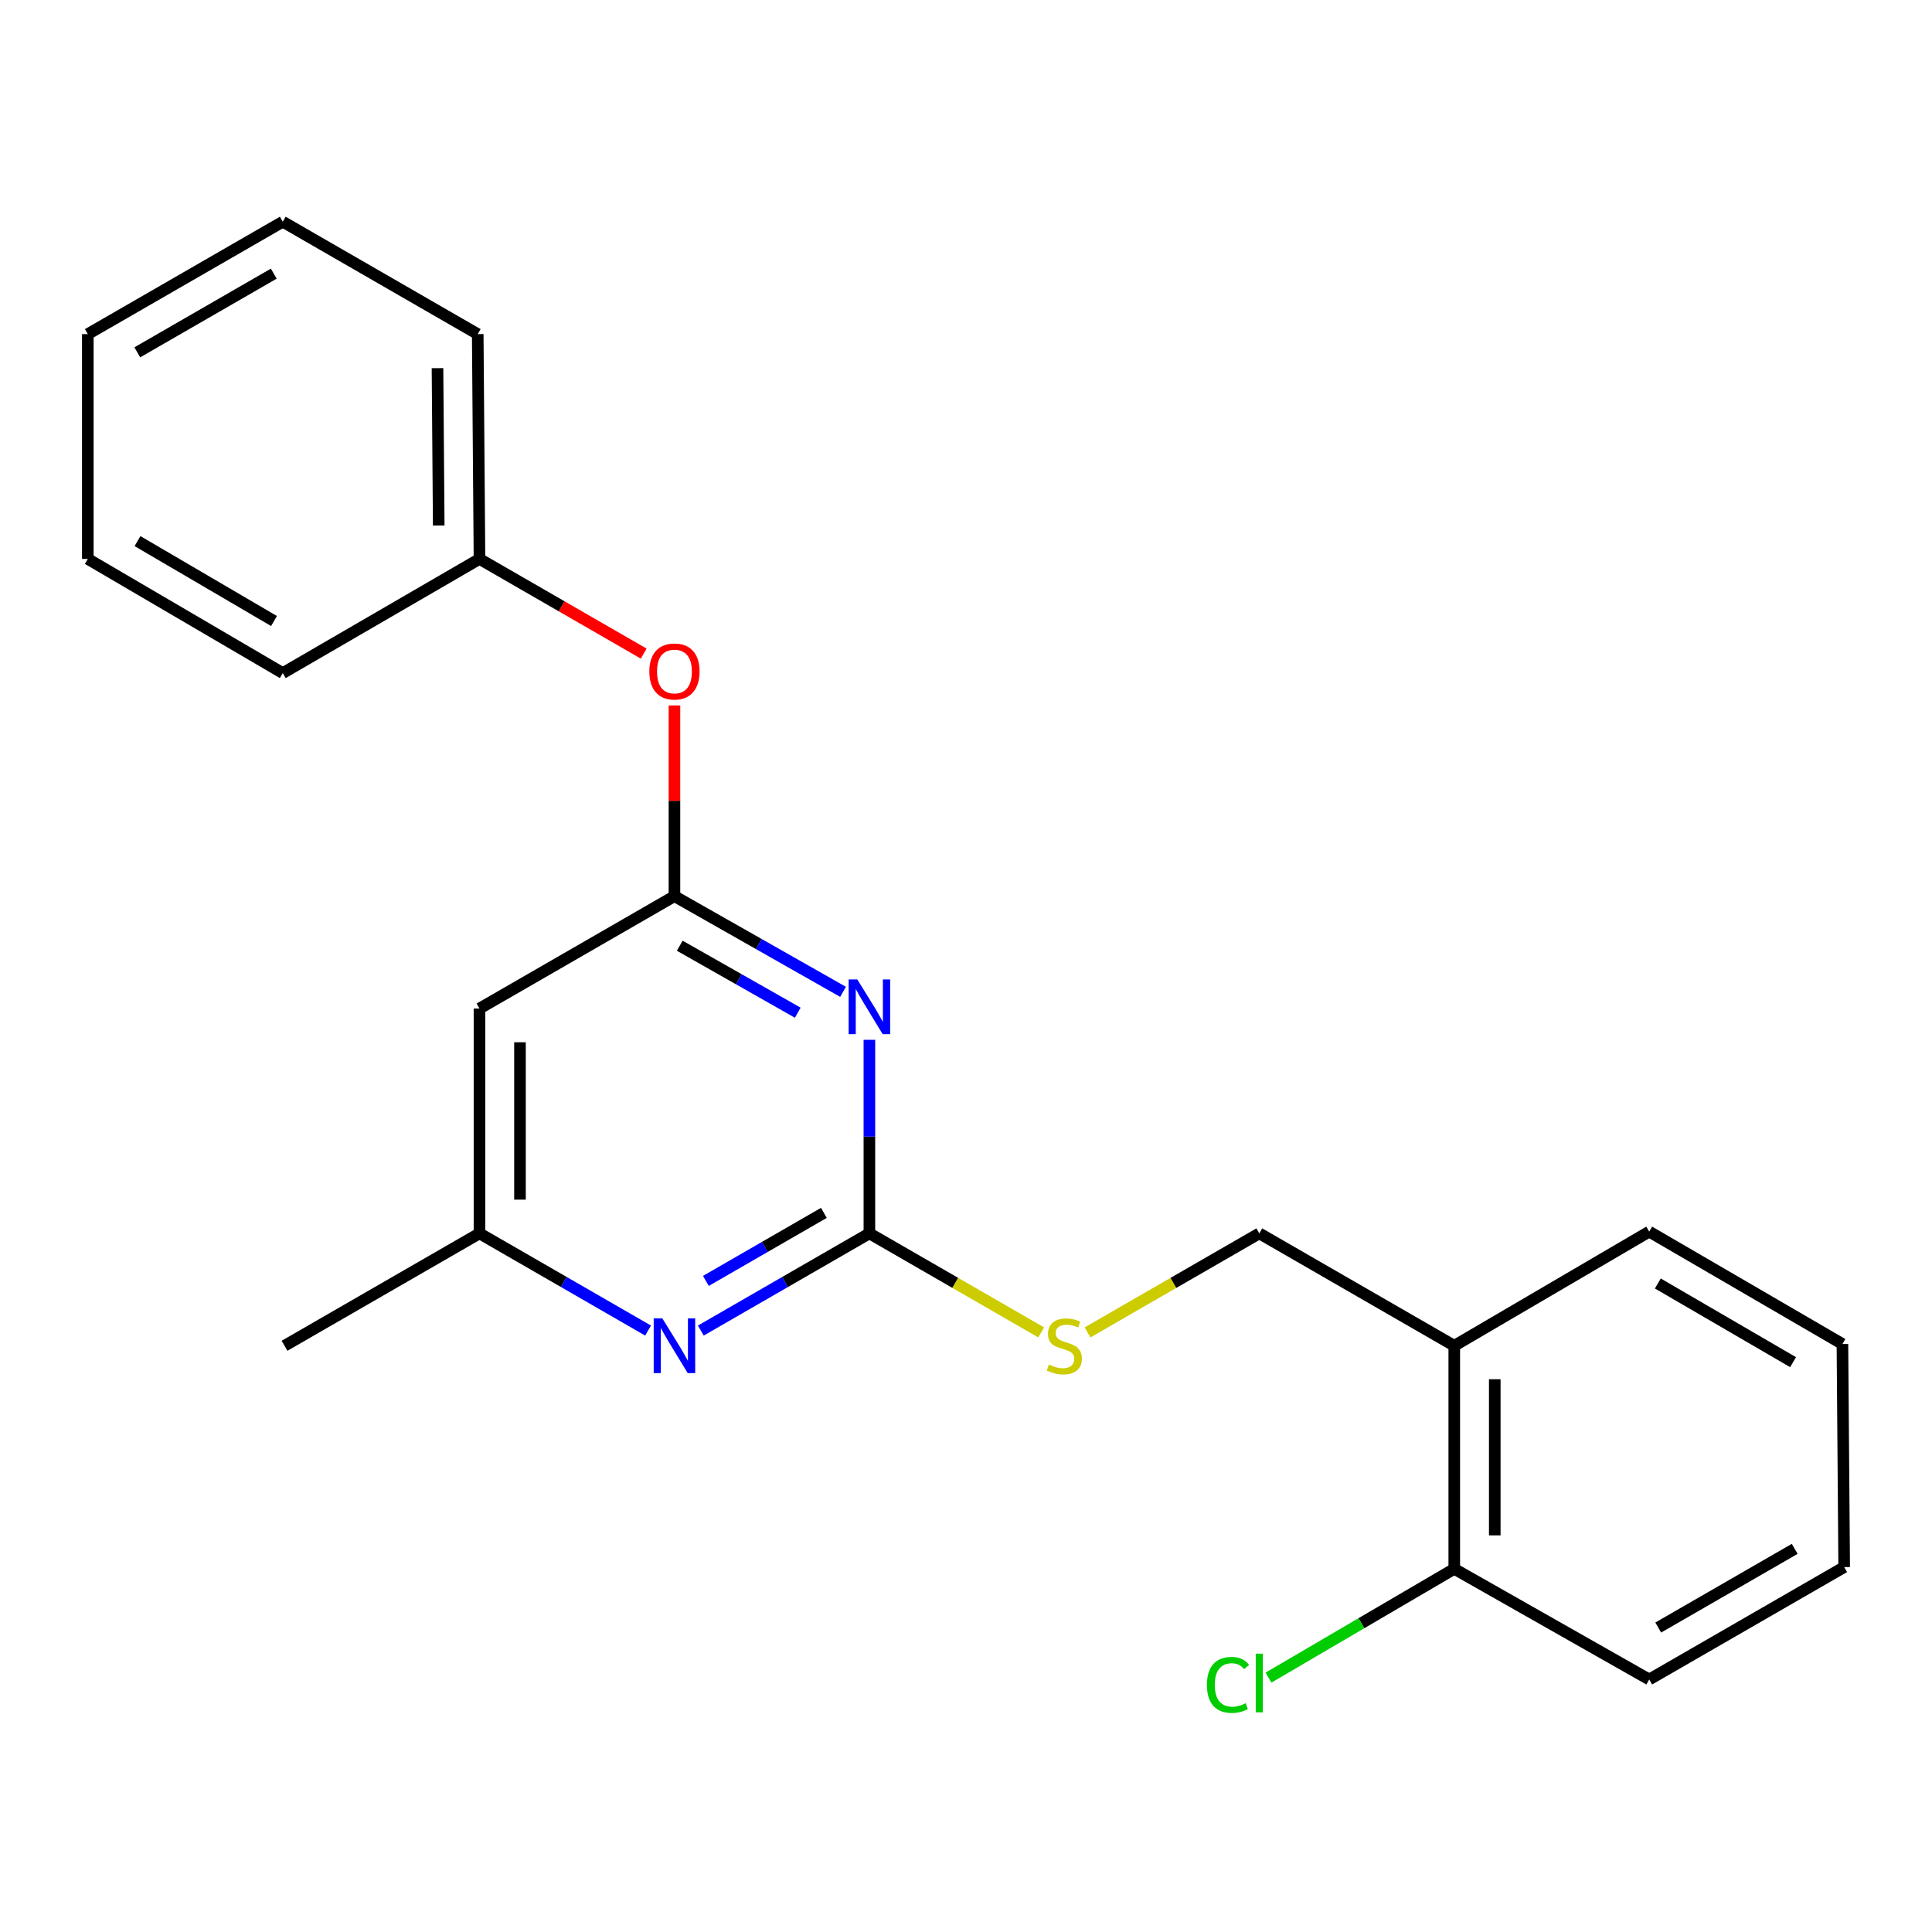 <?xml version='1.0' encoding='iso-8859-1'?>
<svg version='1.1' baseProfile='full'
              xmlns='http://www.w3.org/2000/svg'
                      xmlns:rdkit='http://www.rdkit.org/xml'
                      xmlns:xlink='http://www.w3.org/1999/xlink'
                  xml:space='preserve'
width='1000px' height='1000px' viewBox='0 0 1000 1000'>
<!-- END OF HEADER -->
<rect style='opacity:1.0;fill:#FFFFFF;stroke:none' width='1000' height='1000' x='0' y='0'> </rect>
<path class='bond-0' d='M 248.18,522.025 L 248.18,638.392' style='fill:none;fill-rule:evenodd;stroke:#000000;stroke-width:6px;stroke-linecap:butt;stroke-linejoin:miter;stroke-opacity:1' />
<path class='bond-0' d='M 269.141,539.48 L 269.141,620.937' style='fill:none;fill-rule:evenodd;stroke:#000000;stroke-width:6px;stroke-linecap:butt;stroke-linejoin:miter;stroke-opacity:1' />
<path class='bond-1' d='M 248.18,522.025 L 349.094,463.848' style='fill:none;fill-rule:evenodd;stroke:#000000;stroke-width:6px;stroke-linecap:butt;stroke-linejoin:miter;stroke-opacity:1' />
<path class='bond-2' d='M 248.18,638.392 L 147.277,696.57' style='fill:none;fill-rule:evenodd;stroke:#000000;stroke-width:6px;stroke-linecap:butt;stroke-linejoin:miter;stroke-opacity:1' />
<path class='bond-3' d='M 248.18,638.392 L 291.811,663.546' style='fill:none;fill-rule:evenodd;stroke:#000000;stroke-width:6px;stroke-linecap:butt;stroke-linejoin:miter;stroke-opacity:1' />
<path class='bond-3' d='M 291.811,663.546 L 335.442,688.7' style='fill:none;fill-rule:evenodd;stroke:#0000FF;stroke-width:6px;stroke-linecap:butt;stroke-linejoin:miter;stroke-opacity:1' />
<path class='bond-4' d='M 362.746,688.699 L 406.372,663.546' style='fill:none;fill-rule:evenodd;stroke:#0000FF;stroke-width:6px;stroke-linecap:butt;stroke-linejoin:miter;stroke-opacity:1' />
<path class='bond-4' d='M 406.372,663.546 L 449.997,638.392' style='fill:none;fill-rule:evenodd;stroke:#000000;stroke-width:6px;stroke-linecap:butt;stroke-linejoin:miter;stroke-opacity:1' />
<path class='bond-4' d='M 365.364,662.994 L 395.902,645.387' style='fill:none;fill-rule:evenodd;stroke:#0000FF;stroke-width:6px;stroke-linecap:butt;stroke-linejoin:miter;stroke-opacity:1' />
<path class='bond-4' d='M 395.902,645.387 L 426.44,627.78' style='fill:none;fill-rule:evenodd;stroke:#000000;stroke-width:6px;stroke-linecap:butt;stroke-linejoin:miter;stroke-opacity:1' />
<path class='bond-5' d='M 449.997,638.392 L 449.997,588.301' style='fill:none;fill-rule:evenodd;stroke:#000000;stroke-width:6px;stroke-linecap:butt;stroke-linejoin:miter;stroke-opacity:1' />
<path class='bond-5' d='M 449.997,588.301 L 449.997,538.209' style='fill:none;fill-rule:evenodd;stroke:#0000FF;stroke-width:6px;stroke-linecap:butt;stroke-linejoin:miter;stroke-opacity:1' />
<path class='bond-6' d='M 449.997,638.392 L 494.458,664.024' style='fill:none;fill-rule:evenodd;stroke:#000000;stroke-width:6px;stroke-linecap:butt;stroke-linejoin:miter;stroke-opacity:1' />
<path class='bond-6' d='M 494.458,664.024 L 538.919,689.657' style='fill:none;fill-rule:evenodd;stroke:#CCCC00;stroke-width:6px;stroke-linecap:butt;stroke-linejoin:miter;stroke-opacity:1' />
<path class='bond-7' d='M 436.356,513.375 L 392.725,488.611' style='fill:none;fill-rule:evenodd;stroke:#0000FF;stroke-width:6px;stroke-linecap:butt;stroke-linejoin:miter;stroke-opacity:1' />
<path class='bond-7' d='M 392.725,488.611 L 349.094,463.848' style='fill:none;fill-rule:evenodd;stroke:#000000;stroke-width:6px;stroke-linecap:butt;stroke-linejoin:miter;stroke-opacity:1' />
<path class='bond-7' d='M 412.921,524.175 L 382.379,506.84' style='fill:none;fill-rule:evenodd;stroke:#0000FF;stroke-width:6px;stroke-linecap:butt;stroke-linejoin:miter;stroke-opacity:1' />
<path class='bond-7' d='M 382.379,506.84 L 351.837,489.506' style='fill:none;fill-rule:evenodd;stroke:#000000;stroke-width:6px;stroke-linecap:butt;stroke-linejoin:miter;stroke-opacity:1' />
<path class='bond-8' d='M 349.094,463.848 L 349.094,414.499' style='fill:none;fill-rule:evenodd;stroke:#000000;stroke-width:6px;stroke-linecap:butt;stroke-linejoin:miter;stroke-opacity:1' />
<path class='bond-8' d='M 349.094,414.499 L 349.094,365.15' style='fill:none;fill-rule:evenodd;stroke:#FF0000;stroke-width:6px;stroke-linecap:butt;stroke-linejoin:miter;stroke-opacity:1' />
<path class='bond-9' d='M 333.182,338.307 L 290.681,313.805' style='fill:none;fill-rule:evenodd;stroke:#FF0000;stroke-width:6px;stroke-linecap:butt;stroke-linejoin:miter;stroke-opacity:1' />
<path class='bond-9' d='M 290.681,313.805 L 248.18,289.303' style='fill:none;fill-rule:evenodd;stroke:#000000;stroke-width:6px;stroke-linecap:butt;stroke-linejoin:miter;stroke-opacity:1' />
<path class='bond-10' d='M 146.369,114.758 L 45.455,172.936' style='fill:none;fill-rule:evenodd;stroke:#000000;stroke-width:6px;stroke-linecap:butt;stroke-linejoin:miter;stroke-opacity:1' />
<path class='bond-10' d='M 141.701,141.644 L 71.061,182.368' style='fill:none;fill-rule:evenodd;stroke:#000000;stroke-width:6px;stroke-linecap:butt;stroke-linejoin:miter;stroke-opacity:1' />
<path class='bond-11' d='M 146.369,114.758 L 247.272,172.936' style='fill:none;fill-rule:evenodd;stroke:#000000;stroke-width:6px;stroke-linecap:butt;stroke-linejoin:miter;stroke-opacity:1' />
<path class='bond-12' d='M 562.903,689.656 L 607.359,664.024' style='fill:none;fill-rule:evenodd;stroke:#CCCC00;stroke-width:6px;stroke-linecap:butt;stroke-linejoin:miter;stroke-opacity:1' />
<path class='bond-12' d='M 607.359,664.024 L 651.814,638.392' style='fill:none;fill-rule:evenodd;stroke:#000000;stroke-width:6px;stroke-linecap:butt;stroke-linejoin:miter;stroke-opacity:1' />
<path class='bond-13' d='M 651.814,638.392 L 752.728,696.57' style='fill:none;fill-rule:evenodd;stroke:#000000;stroke-width:6px;stroke-linecap:butt;stroke-linejoin:miter;stroke-opacity:1' />
<path class='bond-14' d='M 45.455,172.936 L 45.455,289.303' style='fill:none;fill-rule:evenodd;stroke:#000000;stroke-width:6px;stroke-linecap:butt;stroke-linejoin:miter;stroke-opacity:1' />
<path class='bond-15' d='M 45.455,289.303 L 146.369,348.389' style='fill:none;fill-rule:evenodd;stroke:#000000;stroke-width:6px;stroke-linecap:butt;stroke-linejoin:miter;stroke-opacity:1' />
<path class='bond-15' d='M 71.183,280.077 L 141.823,321.437' style='fill:none;fill-rule:evenodd;stroke:#000000;stroke-width:6px;stroke-linecap:butt;stroke-linejoin:miter;stroke-opacity:1' />
<path class='bond-16' d='M 853.631,869.298 L 954.545,811.121' style='fill:none;fill-rule:evenodd;stroke:#000000;stroke-width:6px;stroke-linecap:butt;stroke-linejoin:miter;stroke-opacity:1' />
<path class='bond-16' d='M 858.299,842.412 L 928.939,801.688' style='fill:none;fill-rule:evenodd;stroke:#000000;stroke-width:6px;stroke-linecap:butt;stroke-linejoin:miter;stroke-opacity:1' />
<path class='bond-17' d='M 853.631,869.298 L 752.728,812.029' style='fill:none;fill-rule:evenodd;stroke:#000000;stroke-width:6px;stroke-linecap:butt;stroke-linejoin:miter;stroke-opacity:1' />
<path class='bond-18' d='M 954.545,811.121 L 953.637,695.662' style='fill:none;fill-rule:evenodd;stroke:#000000;stroke-width:6px;stroke-linecap:butt;stroke-linejoin:miter;stroke-opacity:1' />
<path class='bond-19' d='M 953.637,695.662 L 853.631,637.484' style='fill:none;fill-rule:evenodd;stroke:#000000;stroke-width:6px;stroke-linecap:butt;stroke-linejoin:miter;stroke-opacity:1' />
<path class='bond-19' d='M 928.096,705.053 L 858.092,664.329' style='fill:none;fill-rule:evenodd;stroke:#000000;stroke-width:6px;stroke-linecap:butt;stroke-linejoin:miter;stroke-opacity:1' />
<path class='bond-20' d='M 853.631,637.484 L 752.728,696.57' style='fill:none;fill-rule:evenodd;stroke:#000000;stroke-width:6px;stroke-linecap:butt;stroke-linejoin:miter;stroke-opacity:1' />
<path class='bond-21' d='M 752.728,696.57 L 752.728,812.029' style='fill:none;fill-rule:evenodd;stroke:#000000;stroke-width:6px;stroke-linecap:butt;stroke-linejoin:miter;stroke-opacity:1' />
<path class='bond-21' d='M 773.689,713.889 L 773.689,794.71' style='fill:none;fill-rule:evenodd;stroke:#000000;stroke-width:6px;stroke-linecap:butt;stroke-linejoin:miter;stroke-opacity:1' />
<path class='bond-22' d='M 752.728,812.029 L 704.653,840.177' style='fill:none;fill-rule:evenodd;stroke:#000000;stroke-width:6px;stroke-linecap:butt;stroke-linejoin:miter;stroke-opacity:1' />
<path class='bond-22' d='M 704.653,840.177 L 656.578,868.326' style='fill:none;fill-rule:evenodd;stroke:#00CC00;stroke-width:6px;stroke-linecap:butt;stroke-linejoin:miter;stroke-opacity:1' />
<path class='bond-23' d='M 146.369,348.389 L 248.18,289.303' style='fill:none;fill-rule:evenodd;stroke:#000000;stroke-width:6px;stroke-linecap:butt;stroke-linejoin:miter;stroke-opacity:1' />
<path class='bond-24' d='M 248.18,289.303 L 247.272,172.936' style='fill:none;fill-rule:evenodd;stroke:#000000;stroke-width:6px;stroke-linecap:butt;stroke-linejoin:miter;stroke-opacity:1' />
<path class='bond-24' d='M 227.084,272.011 L 226.448,190.554' style='fill:none;fill-rule:evenodd;stroke:#000000;stroke-width:6px;stroke-linecap:butt;stroke-linejoin:miter;stroke-opacity:1' />
<path  class='atom-2' d='M 342.834 682.41
L 352.114 697.41
Q 353.034 698.89, 354.514 701.57
Q 355.994 704.25, 356.074 704.41
L 356.074 682.41
L 359.834 682.41
L 359.834 710.73
L 355.954 710.73
L 345.994 694.33
Q 344.834 692.41, 343.594 690.21
Q 342.394 688.01, 342.034 687.33
L 342.034 710.73
L 338.354 710.73
L 338.354 682.41
L 342.834 682.41
' fill='#0000FF'/>
<path  class='atom-4' d='M 443.737 506.957
L 453.017 521.957
Q 453.937 523.437, 455.417 526.117
Q 456.897 528.797, 456.977 528.957
L 456.977 506.957
L 460.737 506.957
L 460.737 535.277
L 456.857 535.277
L 446.897 518.877
Q 445.737 516.957, 444.497 514.757
Q 443.297 512.557, 442.937 511.877
L 442.937 535.277
L 439.257 535.277
L 439.257 506.957
L 443.737 506.957
' fill='#0000FF'/>
<path  class='atom-6' d='M 336.094 347.56
Q 336.094 340.76, 339.454 336.96
Q 342.814 333.16, 349.094 333.16
Q 355.374 333.16, 358.734 336.96
Q 362.094 340.76, 362.094 347.56
Q 362.094 354.44, 358.694 358.36
Q 355.294 362.24, 349.094 362.24
Q 342.854 362.24, 339.454 358.36
Q 336.094 354.48, 336.094 347.56
M 349.094 359.04
Q 353.414 359.04, 355.734 356.16
Q 358.094 353.24, 358.094 347.56
Q 358.094 342, 355.734 339.2
Q 353.414 336.36, 349.094 336.36
Q 344.774 336.36, 342.414 339.16
Q 340.094 341.96, 340.094 347.56
Q 340.094 353.28, 342.414 356.16
Q 344.774 359.04, 349.094 359.04
' fill='#FF0000'/>
<path  class='atom-8' d='M 542.911 706.29
Q 543.231 706.41, 544.551 706.97
Q 545.871 707.53, 547.311 707.89
Q 548.791 708.21, 550.231 708.21
Q 552.911 708.21, 554.471 706.93
Q 556.031 705.61, 556.031 703.33
Q 556.031 701.77, 555.231 700.81
Q 554.471 699.85, 553.271 699.33
Q 552.071 698.81, 550.071 698.21
Q 547.551 697.45, 546.031 696.73
Q 544.551 696.01, 543.471 694.49
Q 542.431 692.97, 542.431 690.41
Q 542.431 686.85, 544.831 684.65
Q 547.271 682.45, 552.071 682.45
Q 555.351 682.45, 559.071 684.01
L 558.151 687.09
Q 554.751 685.69, 552.191 685.69
Q 549.431 685.69, 547.911 686.85
Q 546.391 687.97, 546.431 689.93
Q 546.431 691.45, 547.191 692.37
Q 547.991 693.29, 549.111 693.81
Q 550.271 694.33, 552.191 694.93
Q 554.751 695.73, 556.271 696.53
Q 557.791 697.33, 558.871 698.97
Q 559.991 700.57, 559.991 703.33
Q 559.991 707.25, 557.351 709.37
Q 554.751 711.45, 550.391 711.45
Q 547.871 711.45, 545.951 710.89
Q 544.071 710.37, 541.831 709.45
L 542.911 706.29
' fill='#CCCC00'/>
<path  class='atom-19' d='M 624.694 872.095
Q 624.694 865.055, 627.974 861.375
Q 631.294 857.655, 637.574 857.655
Q 643.414 857.655, 646.534 861.775
L 643.894 863.935
Q 641.614 860.935, 637.574 860.935
Q 633.294 860.935, 631.014 863.815
Q 628.774 866.655, 628.774 872.095
Q 628.774 877.695, 631.094 880.575
Q 633.454 883.455, 638.014 883.455
Q 641.134 883.455, 644.774 881.575
L 645.894 884.575
Q 644.414 885.535, 642.174 886.095
Q 639.934 886.655, 637.454 886.655
Q 631.294 886.655, 627.974 882.895
Q 624.694 879.135, 624.694 872.095
' fill='#00CC00'/>
<path  class='atom-19' d='M 649.974 855.935
L 653.654 855.935
L 653.654 886.295
L 649.974 886.295
L 649.974 855.935
' fill='#00CC00'/>
</svg>

